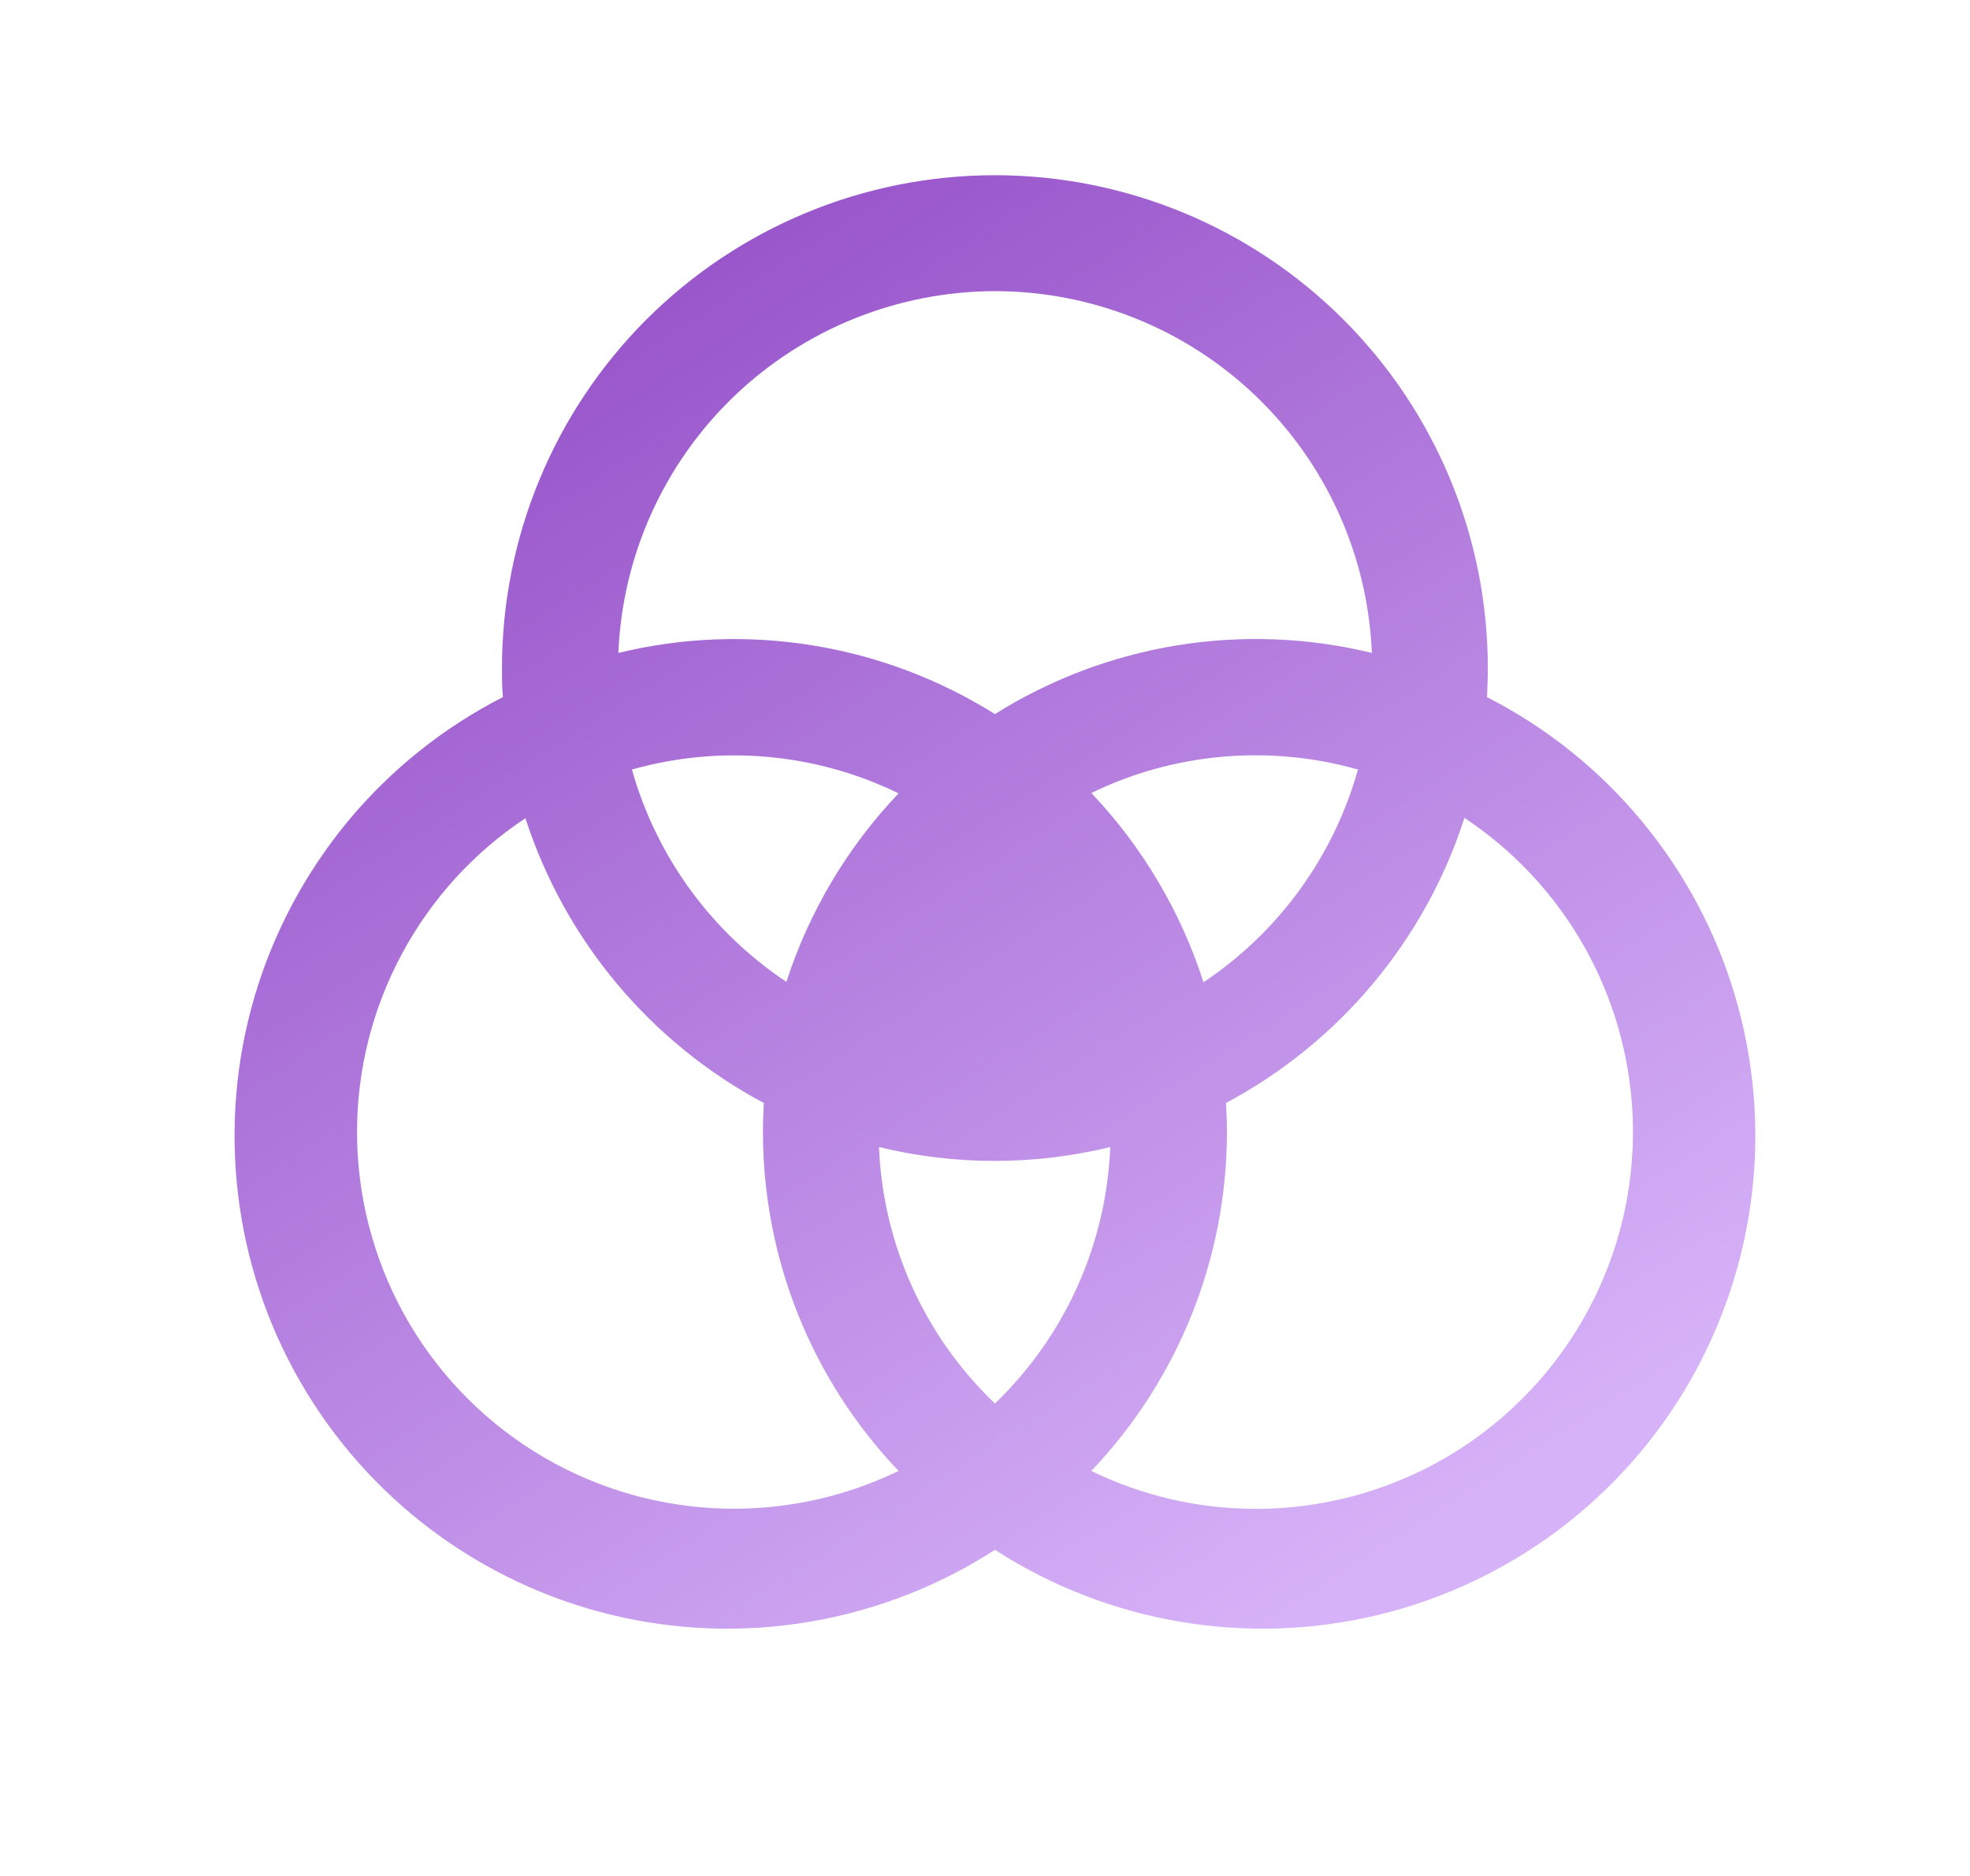 <svg width="21" height="20" viewBox="0 0 21 20" fill="none" xmlns="http://www.w3.org/2000/svg">
<path d="M15.851 7.432C15.856 7.33 15.86 7.228 15.86 7.123C15.86 5.729 15.307 4.393 14.321 3.407C13.336 2.422 11.999 1.868 10.606 1.868C9.212 1.868 7.876 2.422 6.89 3.407C5.905 4.393 5.351 5.729 5.351 7.123C5.351 7.225 5.351 7.327 5.361 7.432C4.727 7.756 4.165 8.206 3.71 8.754C3.256 9.303 2.917 9.937 2.715 10.62C2.513 11.304 2.453 12.021 2.537 12.728C2.62 13.435 2.847 14.118 3.203 14.735C3.559 15.352 4.037 15.89 4.607 16.317C5.178 16.743 5.829 17.05 6.521 17.217C7.213 17.384 7.933 17.409 8.635 17.289C9.337 17.17 10.008 16.909 10.606 16.523C11.204 16.909 11.875 17.17 12.577 17.289C13.279 17.409 13.998 17.384 14.691 17.217C15.383 17.05 16.034 16.743 16.605 16.317C17.175 15.89 17.653 15.352 18.009 14.735C18.364 14.118 18.591 13.435 18.675 12.728C18.759 12.021 18.698 11.304 18.496 10.62C18.295 9.937 17.956 9.303 17.501 8.754C17.047 8.206 16.485 7.756 15.851 7.432ZM10.606 14.963C9.855 14.246 9.412 13.266 9.37 12.229C10.179 12.426 11.025 12.426 11.835 12.229C11.794 13.265 11.353 14.245 10.606 14.963ZM8.383 10.468C7.581 9.934 6.997 9.131 6.736 8.204C7.683 7.937 8.695 8.027 9.579 8.458C9.035 9.03 8.626 9.716 8.383 10.468ZM11.633 8.454C12.518 8.025 13.529 7.936 14.476 8.204C14.215 9.133 13.631 9.937 12.829 10.472C12.587 9.718 12.178 9.028 11.633 8.454ZM10.606 3.104C11.644 3.105 12.641 3.506 13.39 4.225C14.139 4.944 14.581 5.924 14.624 6.961C13.945 6.796 13.239 6.768 12.549 6.88C11.859 6.992 11.198 7.242 10.606 7.613C10.014 7.242 9.354 6.993 8.665 6.881C7.975 6.769 7.27 6.796 6.592 6.961C6.634 5.925 7.076 4.945 7.824 4.226C8.572 3.508 9.569 3.106 10.606 3.104ZM3.806 12.068C3.806 11.406 3.97 10.754 4.284 10.17C4.597 9.586 5.049 9.089 5.601 8.723C6.023 10.026 6.934 11.115 8.142 11.759C8.137 11.86 8.133 11.962 8.133 12.068C8.133 13.414 8.65 14.708 9.579 15.682C8.966 15.979 8.288 16.116 7.609 16.079C6.929 16.043 6.269 15.834 5.692 15.473C5.115 15.112 4.639 14.61 4.309 14.014C3.979 13.418 3.806 12.749 3.806 12.068ZM13.388 16.086C12.78 16.087 12.179 15.948 11.633 15.682C12.561 14.708 13.079 13.414 13.079 12.068C13.079 11.965 13.075 11.863 13.069 11.759C14.279 11.114 15.19 10.024 15.611 8.72C16.33 9.197 16.877 9.893 17.169 10.705C17.462 11.518 17.485 12.402 17.236 13.229C16.986 14.055 16.477 14.779 15.784 15.294C15.091 15.809 14.251 16.086 13.388 16.086Z" fill="url(#paint0_linear_18025_3650)"/>
<defs>
<linearGradient id="paint0_linear_18025_3650" x1="3.04" y1="3.232" x2="12.452" y2="18.074" gradientUnits="userSpaceOnUse">
<stop stop-color="#914AC5"/>
<stop offset="1" stop-color="#D6B2F8"/>
</linearGradient>
</defs>
</svg>
